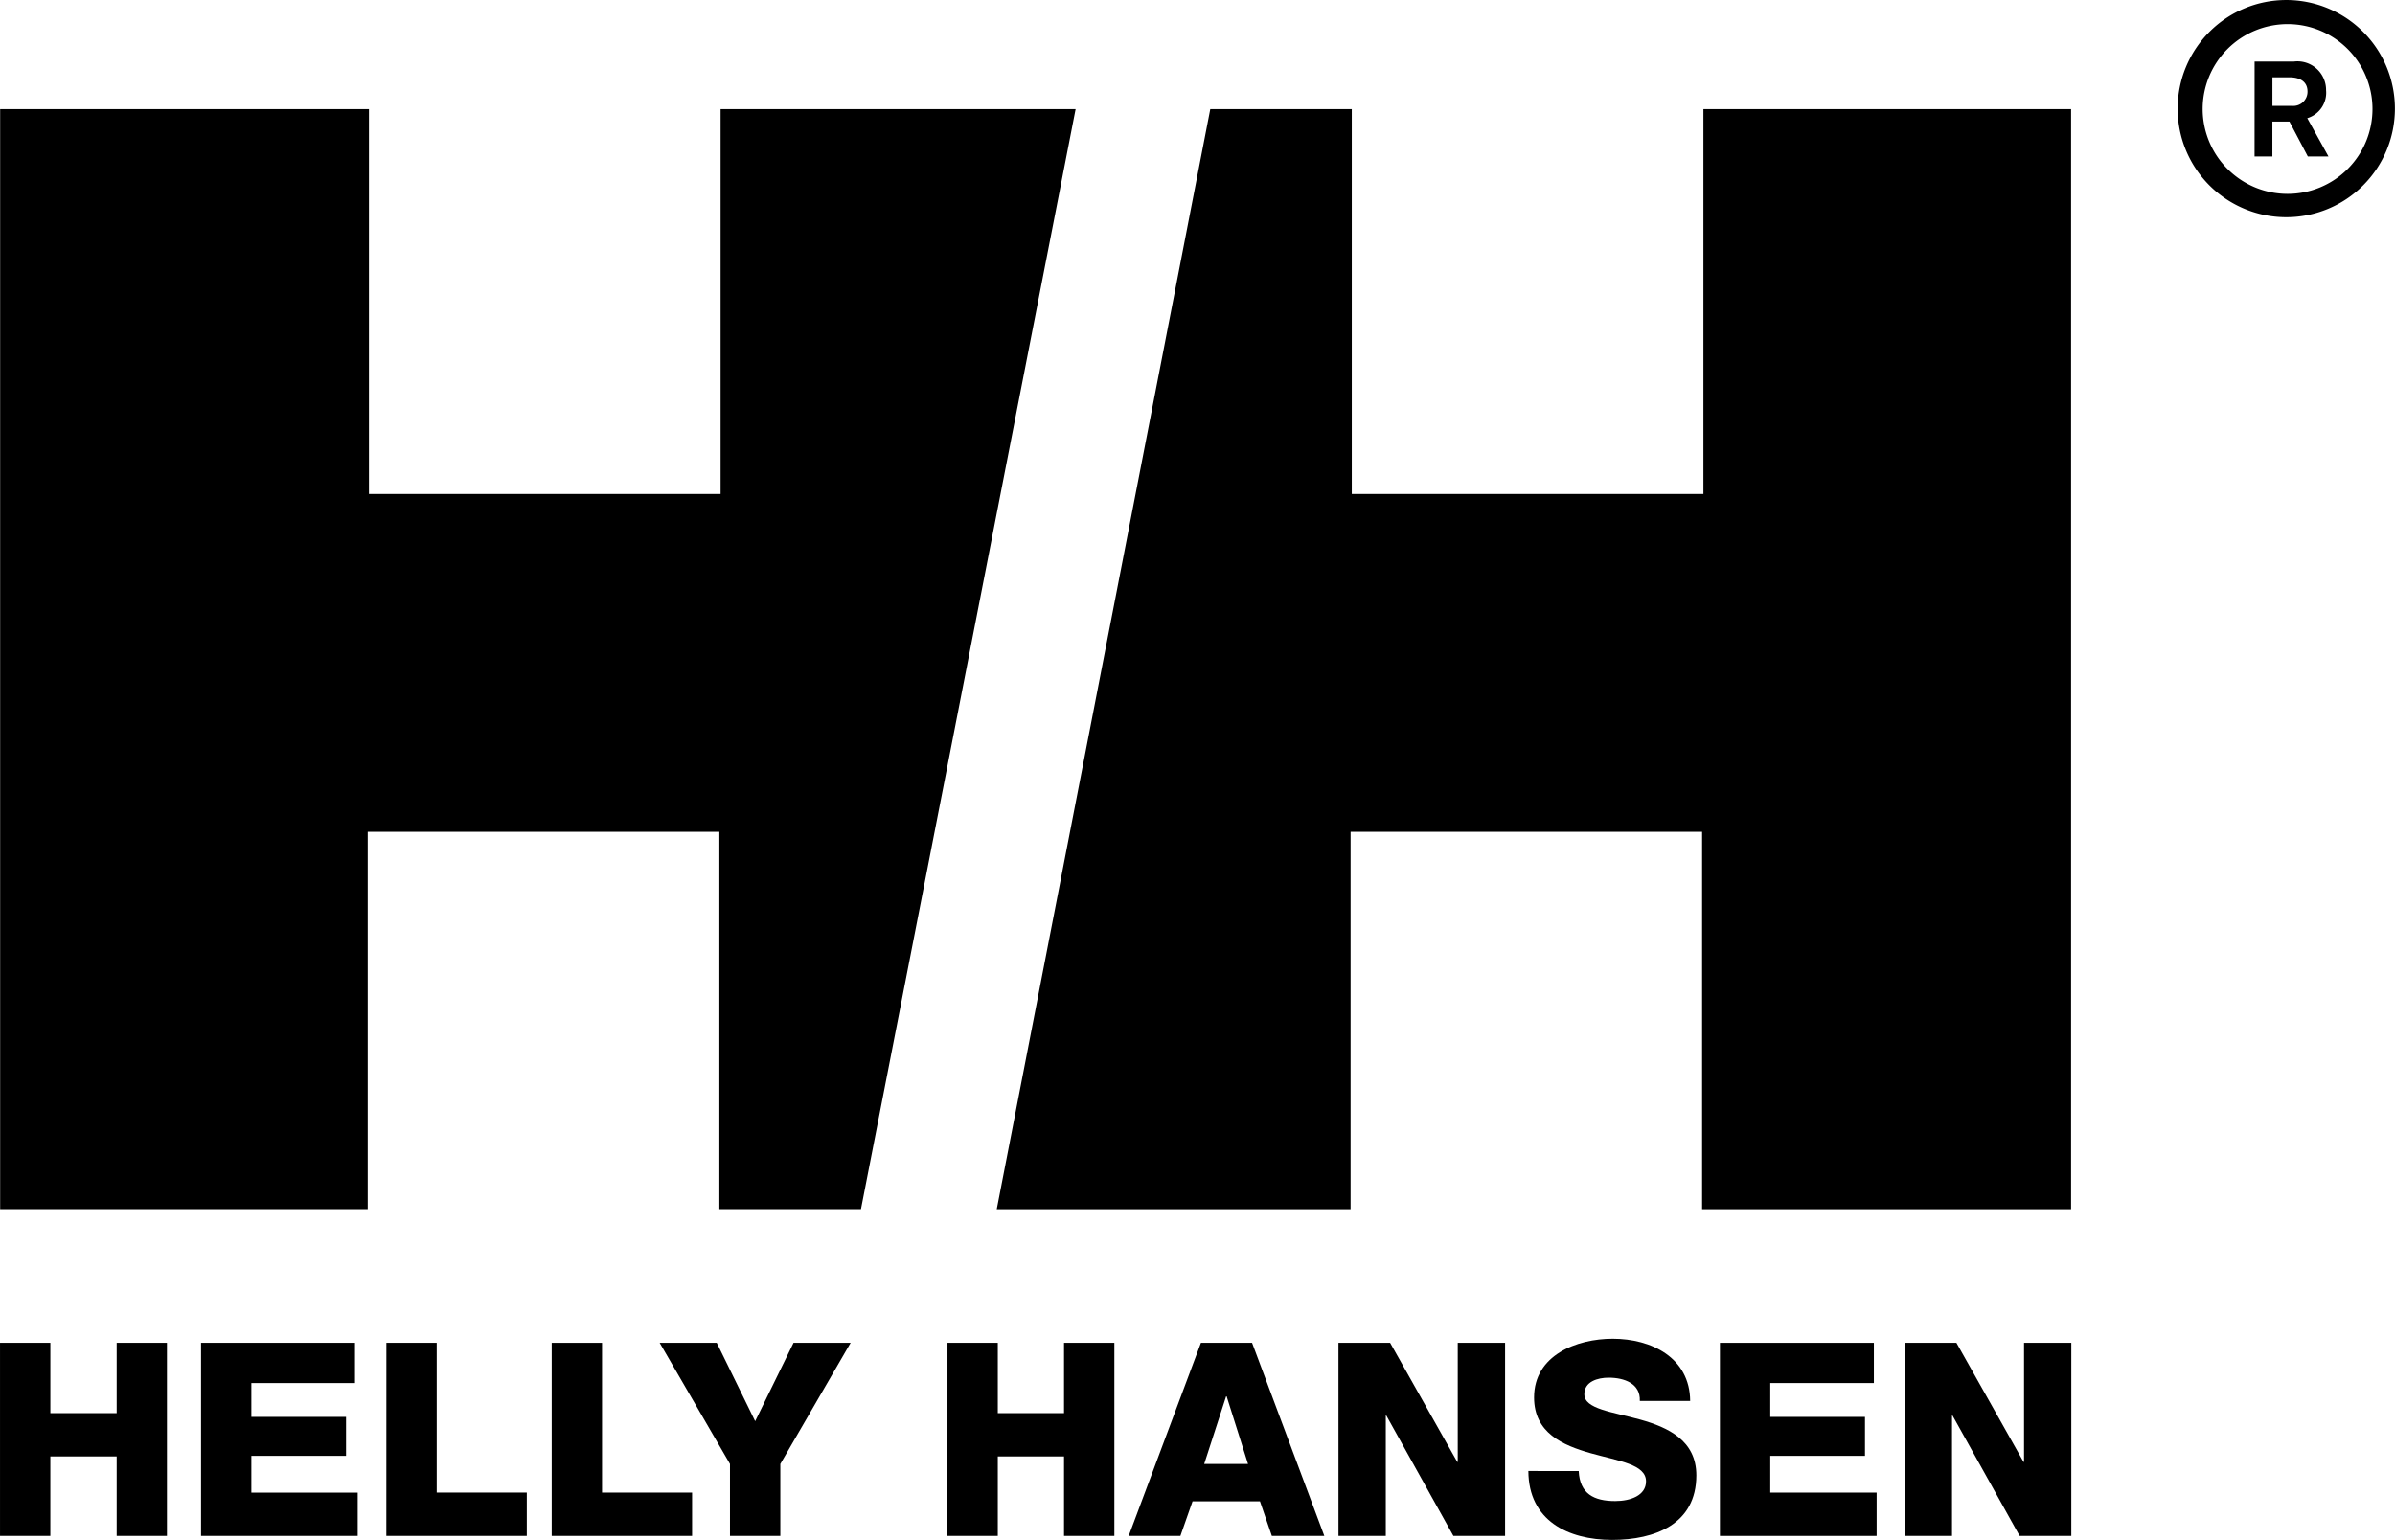 <svg xmlns="http://www.w3.org/2000/svg" width="179.026" height="115.146" viewBox="0 0 179.026 115.146">
  <g id="グループ_1" data-name="グループ 1" transform="translate(-126.071 -409.396)">
    <path id="パス_1" data-name="パス 1" d="M472.448,338.778h3.864l5.013,8.9h.042v-8.9H484.9V353.22h-3.862l-5.015-9h-.04v9h-3.539Z" transform="translate(-203.999 171.022)"/>
    <path id="パス_2" data-name="パス 2" d="M131.6,338.778h11.508v3.01H135.36v2.532h7.077v2.912H135.36v2.747h7.949v3.24H131.6Z" transform="translate(9.5 171.022)"/>
    <path id="パス_3" data-name="パス 3" d="M400.918,347.859c.084,1.7,1.133,2.244,2.732,2.244,1.128,0,2.3-.409,2.3-1.473,0-1.282-2.062-1.519-4.143-2.107s-4.225-1.518-4.225-4.167c0-3.156,3.171-4.389,5.883-4.389,2.87,0,5.761,1.4,5.785,4.652h-3.764c.06-1.31-1.173-1.741-2.328-1.741-.81,0-1.819.285-1.819,1.237,0,1.109,2.081,1.314,4.189,1.9,2.08.584,4.183,1.558,4.183,4.167,0,3.656-3.112,4.827-6.29,4.827-3.315,0-6.249-1.452-6.266-5.152Z" transform="translate(-156.839 171.53)"/>
    <path id="パス_4" data-name="パス 4" d="M359.157,338.778h3.862l5.015,8.9h.04v-8.9h3.539V353.22H367.75l-5.013-9h-.042v9h-3.537Z" transform="translate(-133.037 171.022)"/>
    <path id="パス_5" data-name="パス 5" d="M322.6,338.778h3.822l5.4,14.439H327.9l-.889-2.588h-5.037l-.909,2.588H317.2Zm.243,9.06h3.277l-1.6-5.057h-.038Z" transform="translate(-106.759 171.022)"/>
    <path id="パス_6" data-name="パス 6" d="M280.939,338.778H284.7v5.261h4.951v-5.261h3.762V353.22h-3.762v-5.947H284.7v5.947h-3.762Z" transform="translate(-84.044 171.022)"/>
    <path id="パス_7" data-name="パス 7" d="M232.376,347.838v5.379h-3.764v-5.379l-5.256-9.06h4.267l2.872,5.863,2.869-5.863h4.267Z" transform="translate(-47.975 171.022)"/>
    <path id="パス_8" data-name="パス 8" d="M168.679,338.778h3.762v11.2h6.734v3.24h-10.5Z" transform="translate(-13.726 171.022)"/>
    <path id="パス_9" data-name="パス 9" d="M201.755,338.778h3.762v11.2h6.732v3.24H201.755Z" transform="translate(-34.444 171.022)"/>
    <path id="パス_10" data-name="パス 10" d="M435.476,338.778h11.508v3.01h-7.745v2.532h7.08v2.912h-7.08v2.747h7.951v3.24H435.476Z" transform="translate(-180.841 171.022)"/>
    <path id="パス_11" data-name="パス 11" d="M91.379,338.778h3.764v5.261H100.1v-5.261h3.758V353.22H100.1v-5.947H95.142v5.947H91.379Z" transform="translate(34.693 171.022)"/>
    <path id="パス_12" data-name="パス 12" d="M528.925,78.2a6.347,6.347,0,1,1,6.356,6.345,6.352,6.352,0,0,1-6.356-6.345m6.259,8.089a8.12,8.12,0,1,0-8.128-8.118,8.117,8.117,0,0,0,8.128,8.118" transform="translate(-238.205 339.348)"/>
    <path id="パス_13" data-name="パス 13" d="M542.449,82.363H545.4a2.141,2.141,0,0,1,2.392,2.149,1.985,1.985,0,0,1-1.405,2.087l1.584,2.864h-1.543l-1.376-2.612h-1.273v2.612h-1.333Zm1.333,3.313h1.45a1.061,1.061,0,0,0,1.173-1.069c0-.649-.441-1.065-1.368-1.065h-1.255Z" transform="translate(-247.847 331.633)"/>
    <path id="パス_14" data-name="パス 14" d="M306.754,91.884h10.577v28.777h26.285V91.884H371.1V174.14H343.518V145.921H317.242V174.14H290.793Z" transform="translate(-90.215 325.671)"/>
    <path id="パス_15" data-name="パス 15" d="M155.754,174.14H145.17V145.924H118.884V174.14H91.408V91.884h27.569v28.781h26.285V91.884H171.8Z" transform="translate(34.674 325.669)"/>
  </g>
</svg>
